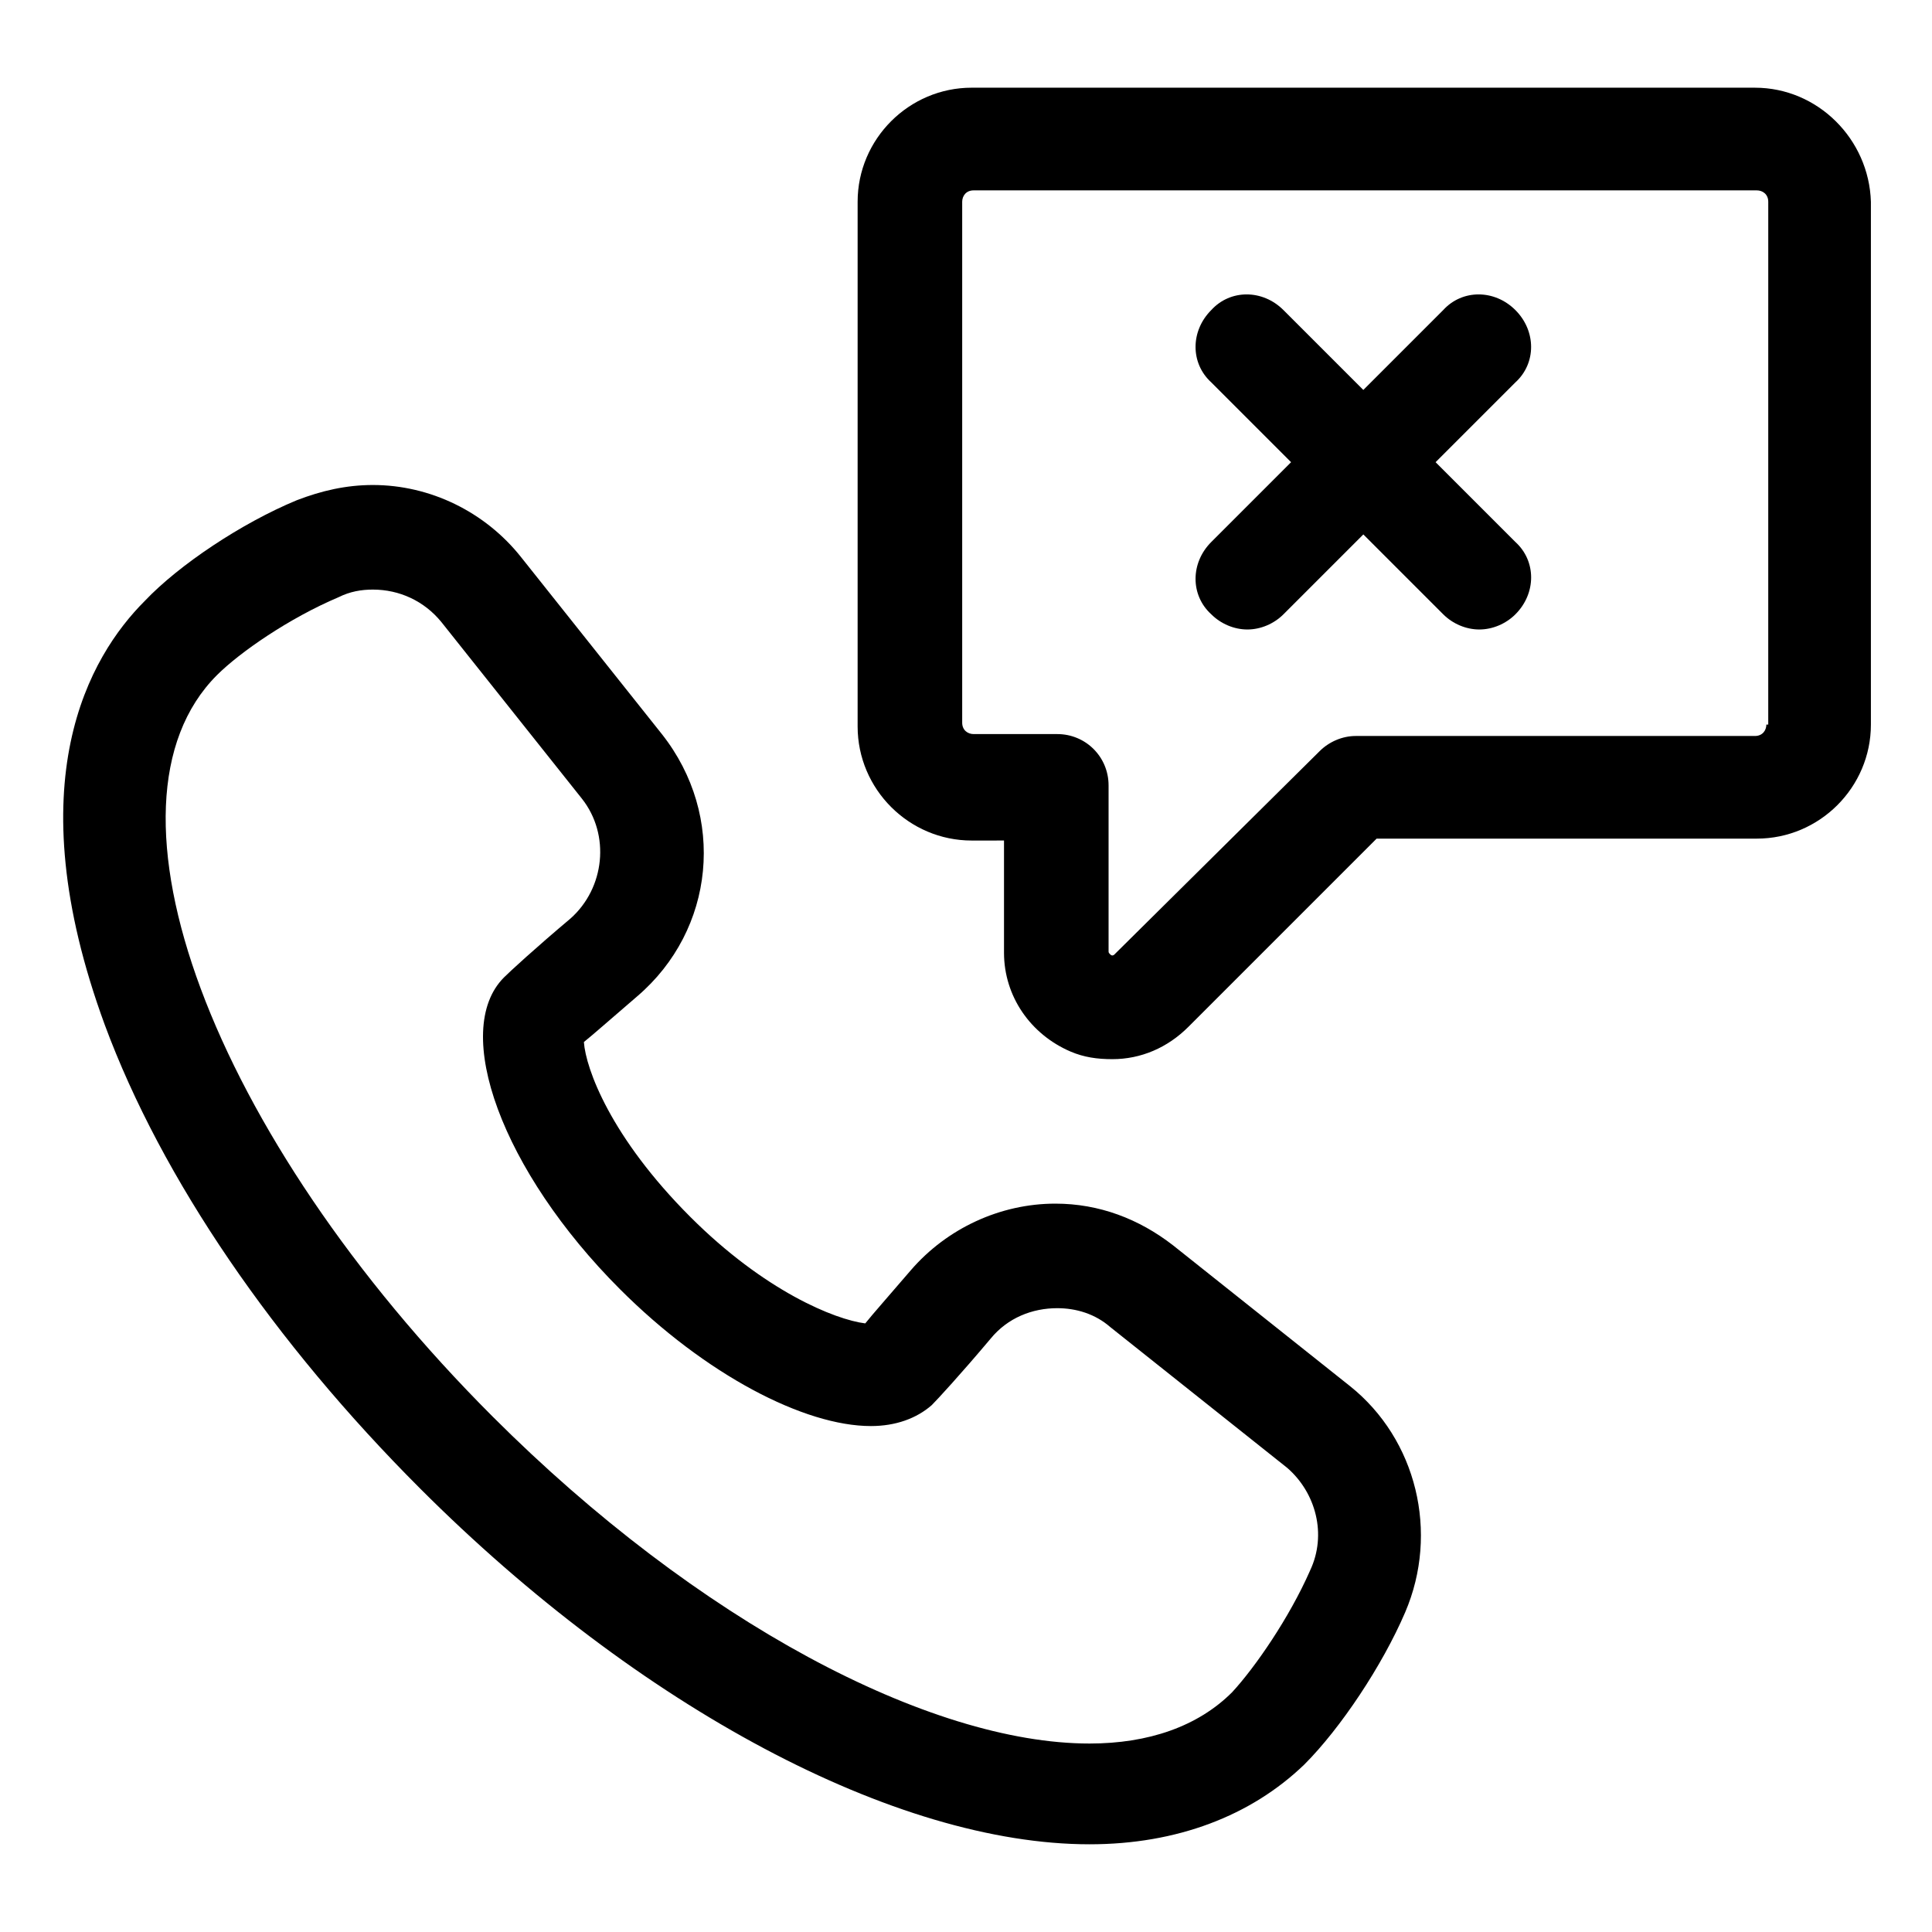 <?xml version="1.0" encoding="UTF-8"?>
<!-- Uploaded to: SVG Repo, www.svgrepo.com, Generator: SVG Repo Mixer Tools -->
<svg fill="#000000" width="800px" height="800px" version="1.1" viewBox="144 144 512 512" xmlns="http://www.w3.org/2000/svg">
 <g>
  <path d="m501.77 511.34-46.855-37.281c-9.07-7.055-19.648-11.082-31.234-11.082-14.609 0-28.719 6.551-38.289 17.633-6.047 7.055-10.078 11.586-12.09 14.105-8.062-1.008-26.703-8.566-46.352-28.215-21.16-21.16-27.711-39.297-28.215-46.352 2.519-2.016 7.055-6.047 14.105-12.09 20.656-17.633 23.68-47.863 6.551-69.527l-37.281-46.855c-9.574-12.09-24.184-19.145-39.297-19.145-7.055 0-13.602 1.512-20.152 4.031-14.609 6.047-31.234 17.129-40.305 26.703-14.613 14.613-34.262 47.863-10.582 112.35 15.113 40.809 44.84 84.137 83.633 122.93 57.938 57.938 125.95 94.211 177.34 94.211 23.176 0 42.824-7.559 56.93-21.16 9.574-9.574 20.656-26.199 26.703-40.305 9.066-21.16 3.023-45.848-14.609-59.953zm-10.582 48.871c-5.543 12.594-14.609 25.695-20.656 32.242-9.07 9.07-22.168 13.602-37.785 13.602-42.32 0-103.79-32.242-158.2-86.656-74.566-74.562-107.31-162.22-73.055-196.48 6.047-6.047 19.145-15.113 32.242-20.656 3.023-1.512 6.047-2.016 9.07-2.016 7.055 0 13.602 3.023 18.137 8.566l37.281 46.855c7.559 9.574 6.047 23.68-3.023 31.738-9.574 8.062-16.121 14.105-17.633 15.617-14.105 14.105-0.504 51.387 30.73 82.625 22.672 22.672 48.871 36.273 66.504 36.273 6.551 0 12.09-2.016 16.121-5.543 1.512-1.512 7.559-8.062 15.617-17.633 4.535-5.543 11.082-8.062 17.633-8.062 5.039 0 10.078 1.512 14.105 5.039l46.855 37.281c7.562 6.555 10.586 17.637 6.051 27.211z"/>
  <path d="m609.08 167.24h-207.57c-16.625 0-30.23 13.602-30.23 30.23v139.05c0 16.625 13.602 30.23 30.23 30.23l8.562-0.004v29.727c0 11.586 7.055 21.664 17.633 26.199 3.527 1.512 7.055 2.016 11.082 2.016 7.559 0 14.609-3.023 20.152-8.566l49.879-49.879h100.76c16.625 0 30.23-13.602 30.23-30.23v-138.54c-0.504-16.629-14.105-30.23-30.734-30.23zm3.023 168.78c0 1.512-1.008 3.023-3.023 3.023h-105.8c-3.527 0-7.055 1.512-9.574 4.031l-54.41 53.906s-0.504 0.504-1.008 0c-0.504-0.504-0.504-0.504-0.504-1.008v-43.832c0-7.559-6.047-13.602-13.602-13.602h-22.168c-1.512 0-3.023-1.008-3.023-3.023v-138.04c0-1.512 1.008-3.023 3.023-3.023h207.57c1.512 0 3.023 1.008 3.023 3.023l-0.004 138.55z"/>
  <path d="m545.6 226.18c-5.543-5.543-14.105-5.543-19.145 0l-21.16 21.16-21.16-21.16c-5.543-5.543-14.105-5.543-19.145 0-5.543 5.543-5.543 14.105 0 19.145l21.16 21.16-21.16 21.16c-5.543 5.543-5.543 14.105 0 19.145 2.519 2.519 6.047 4.031 9.574 4.031s7.055-1.512 9.574-4.031l21.16-21.16 21.16 21.16c2.519 2.519 6.047 4.031 9.574 4.031s7.055-1.512 9.574-4.031c5.543-5.543 5.543-14.105 0-19.145l-21.16-21.16 21.16-21.16c5.535-5.039 5.535-13.602-0.008-19.145z"/>
 </g>
</svg>